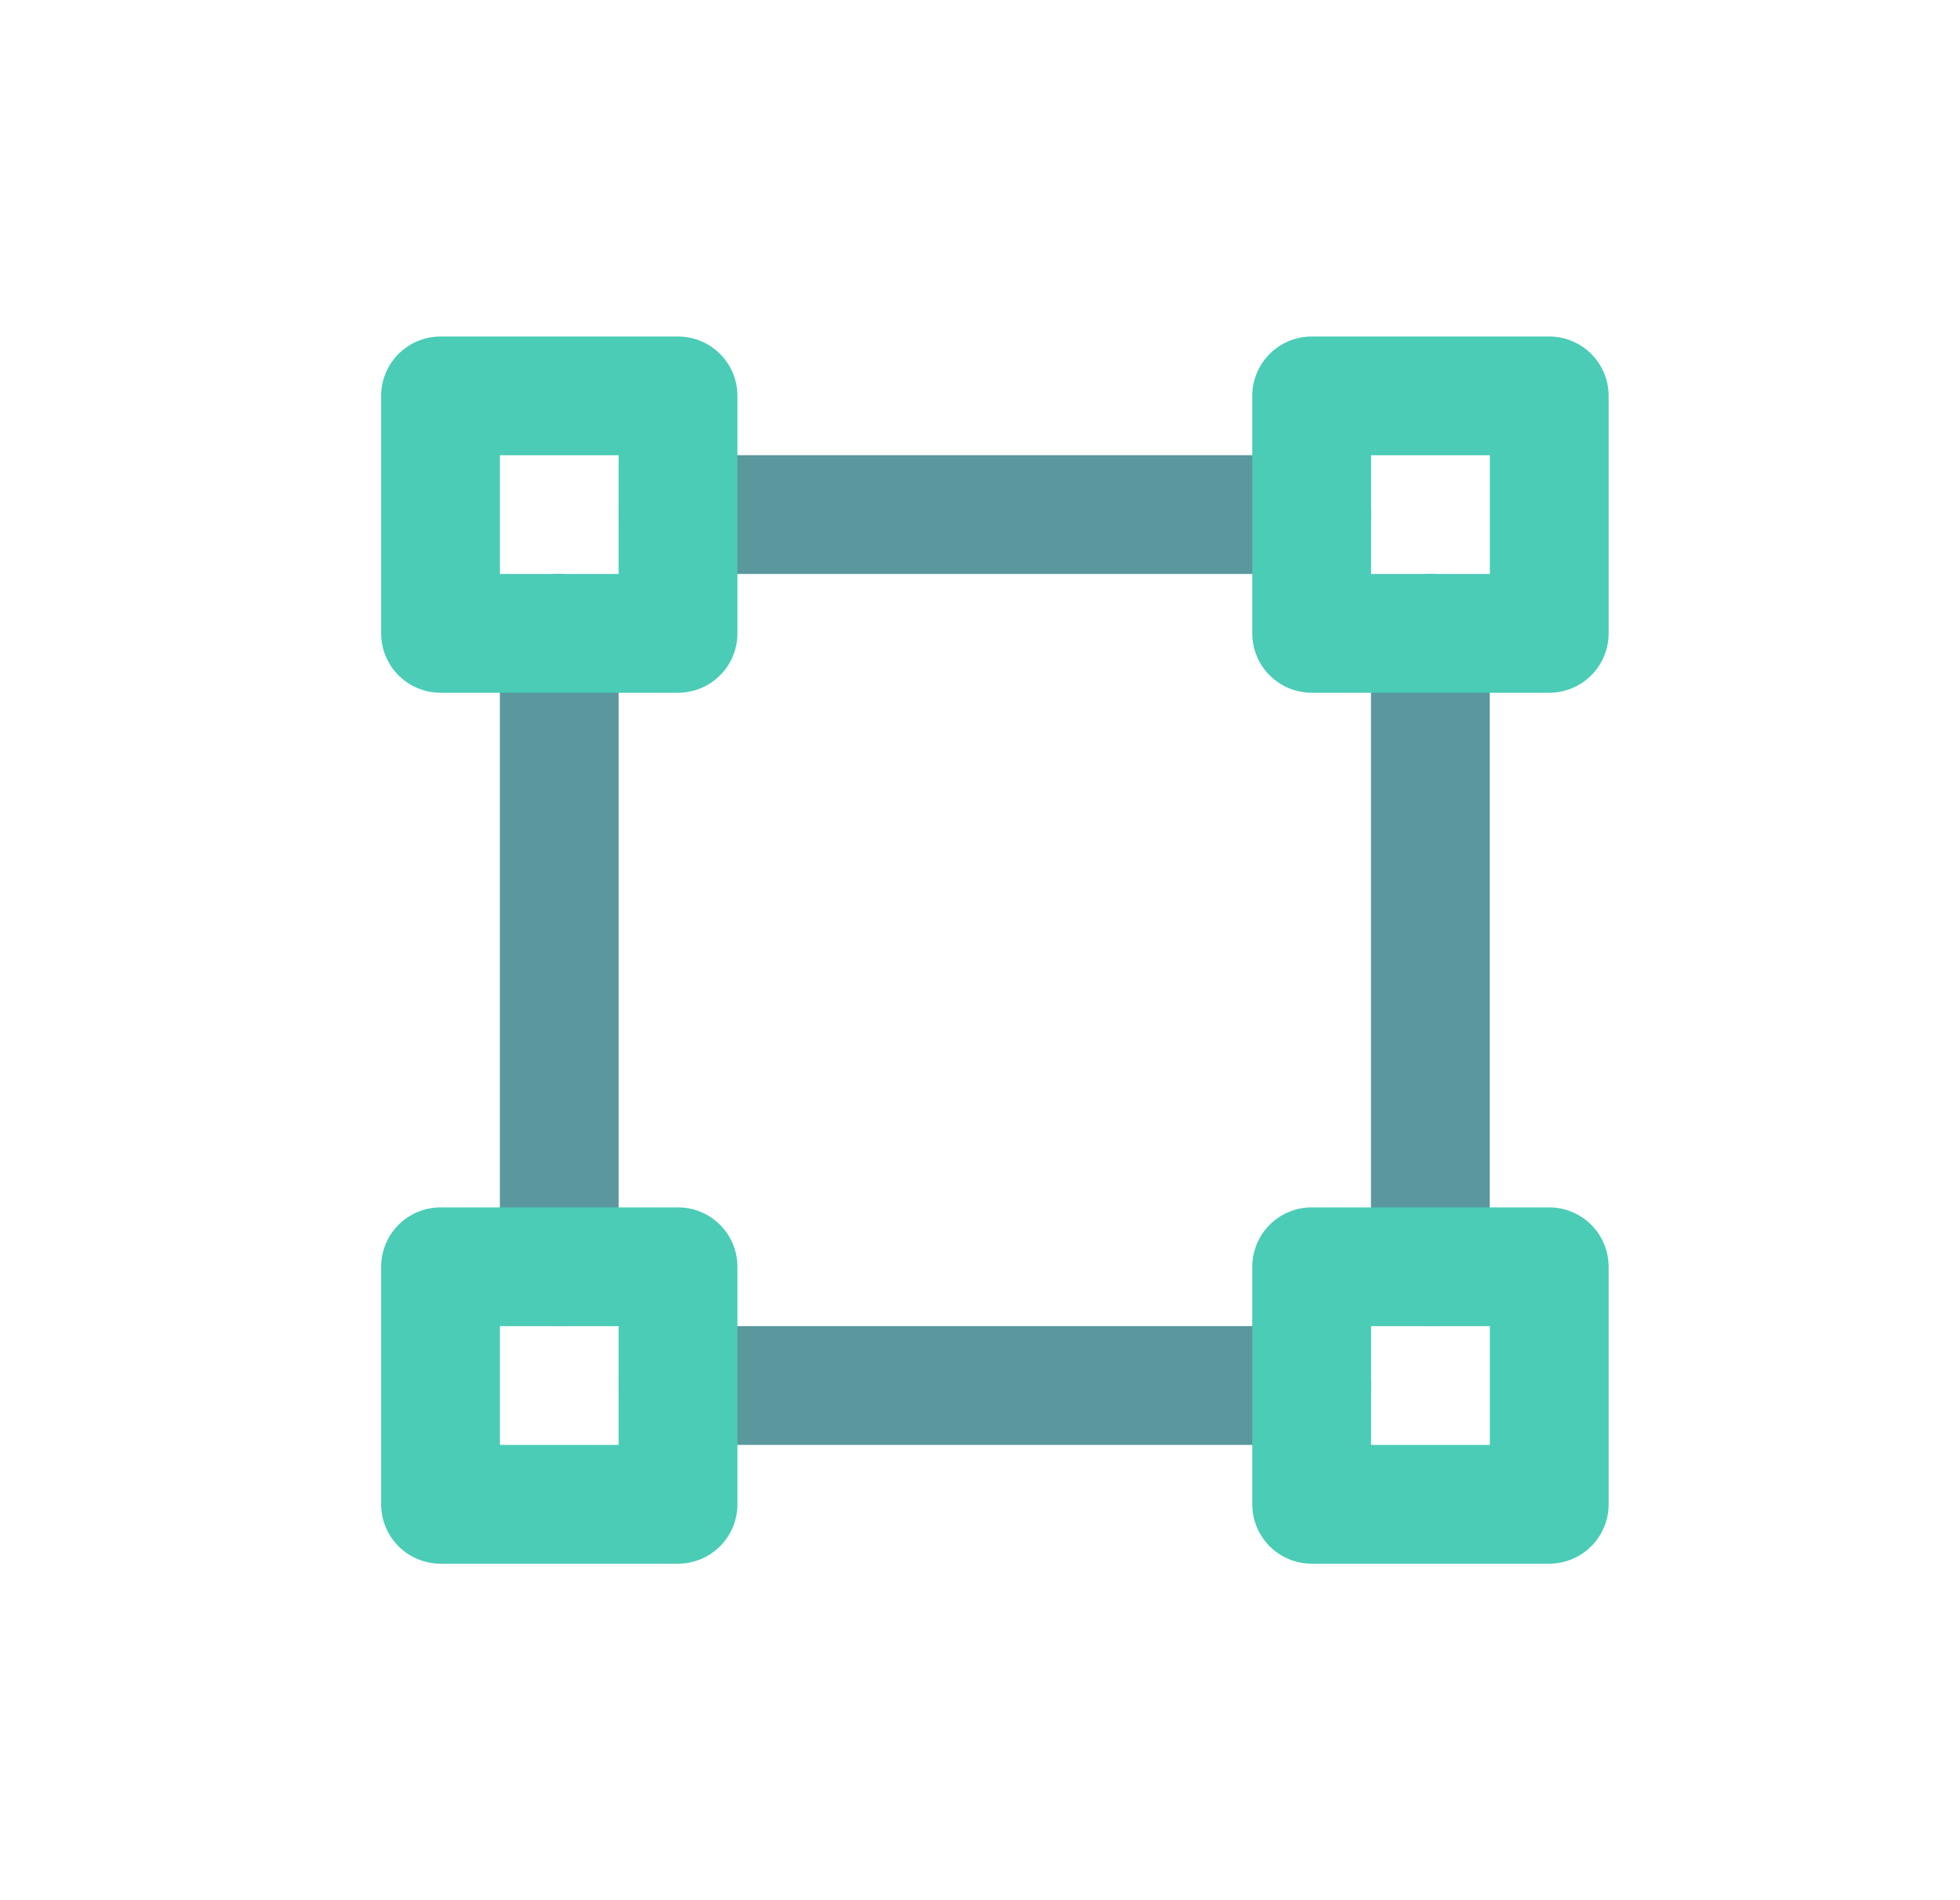 <?xml version="1.0" encoding="UTF-8"?>
<svg xmlns="http://www.w3.org/2000/svg" width="33" height="32" viewBox="0 0 33 32" fill="none">
  <g clip-path="url(#clip0_461_5659)">
    <path d="M24.083 21.333V10.666M11.416 8.666H22.083M9.416 10.666V21.333M11.416 23.333H22.083" stroke="#5A989D" stroke-width="2" stroke-linecap="round" stroke-linejoin="round"></path>
    <path d="M7.417 10.666V6.667H11.416V8.666V10.666H9.416H7.417Z" stroke="#4ACCB7" stroke-width="2" stroke-linecap="round" stroke-linejoin="round"></path>
    <path d="M22.084 6.667H26.084V10.666H24.084H22.084V8.666V6.667Z" stroke="#4ACCB7" stroke-width="2" stroke-linecap="round" stroke-linejoin="round"></path>
    <path d="M7.417 21.333V25.333H11.416V23.333V21.333H9.416H7.417Z" stroke="#4ACCB7" stroke-width="2" stroke-linecap="round" stroke-linejoin="round"></path>
    <path d="M22.084 25.333H26.084V21.333H24.084H22.084V23.333V25.333Z" stroke="#4ACCB7" stroke-width="2" stroke-linecap="round" stroke-linejoin="round"></path>
  </g>
  <defs>
    <clipPath id="clip0_461_5659">
      <rect width="32" height="32" fill="white" transform="translate(0.75)"></rect>
    </clipPath>
  </defs>
</svg>

